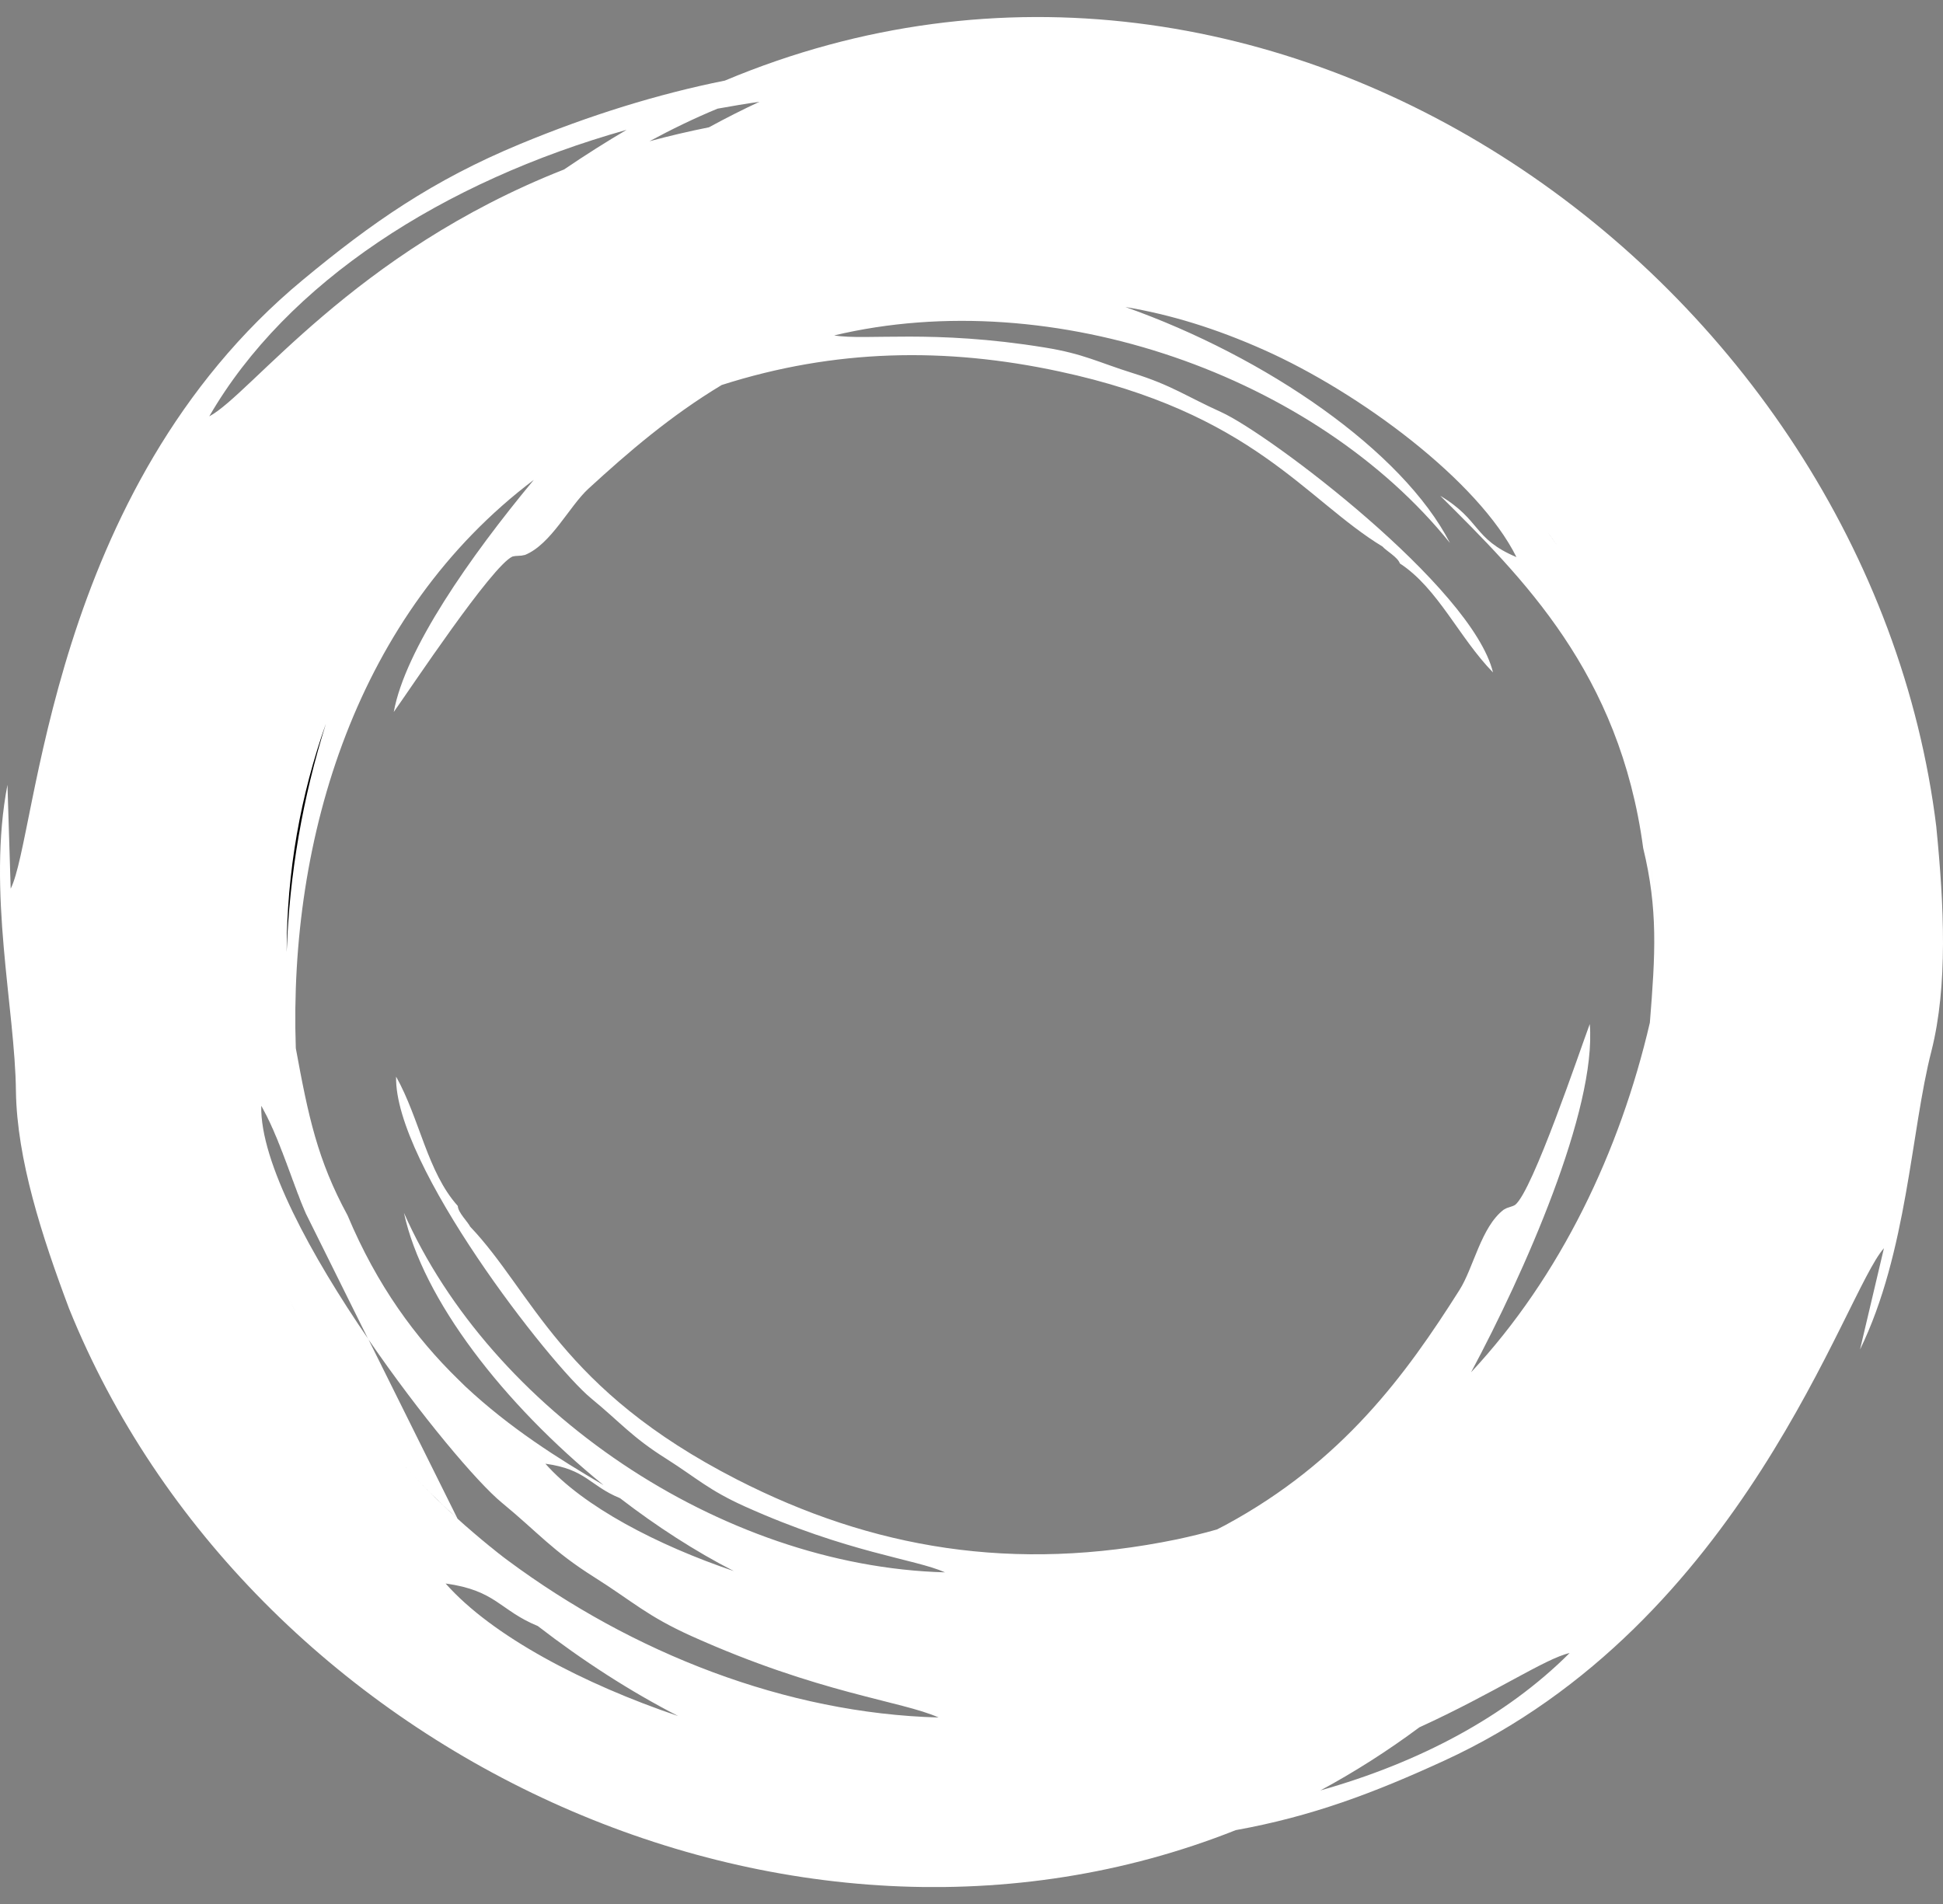 <svg xmlns="http://www.w3.org/2000/svg" width="50" height="49" viewBox="0 0 50 49" fill="none"><rect x="0" y="0" width="50" height="49" fill="#808080" stroke="none"/><g clip-path="url(#clip0_123_5272)"><path fill-rule="evenodd" clip-rule="evenodd" d="M49.83 21.294C48.108 7.216 32.791 -3.858 18.654 2.074C16.932 2.419 15.179 2.963 13.392 3.703C11.133 4.638 9.561 5.736 7.793 7.203C1.248 12.622 0.969 21.496 0.275 22.87L0.192 20.197C-0.336 22.93 0.39 25.967 0.41 28.088C0.437 29.83 1.071 31.798 1.778 33.678C6.387 45.087 20.287 51.672 31.8 47.099C33.764 46.744 35.35 46.144 37.154 45.316C44.885 41.77 47.453 33.27 48.48 32.123L47.865 34.73C49.085 32.225 49.173 29.104 49.702 27.05C50.129 25.361 50.027 23.294 49.829 21.295L49.83 21.294ZM18.468 2.796C18.826 2.731 19.182 2.671 19.544 2.619C19.118 2.817 18.679 3.039 18.244 3.276C17.715 3.382 17.206 3.502 16.713 3.635C17.276 3.331 17.863 3.045 18.468 2.795V2.796ZM16.125 3.341C15.613 3.642 15.07 3.985 14.514 4.362C9.093 6.493 6.454 10.15 5.385 10.715C7.379 7.267 11.4 4.67 16.125 3.341ZM11.467 40.752C12.772 40.931 12.857 41.443 13.839 41.846C14.996 42.74 16.223 43.532 17.453 44.163C15.028 43.343 12.666 42.11 11.467 40.752ZM13.058 40.151L13.054 40.147H13.052C12.978 40.093 12.905 40.035 12.834 39.979H12.832C12.759 39.92 12.687 39.863 12.616 39.804H12.614C12.543 39.745 12.472 39.687 12.402 39.629C12.331 39.569 12.259 39.51 12.19 39.45L12.188 39.448C12.118 39.388 12.05 39.329 11.98 39.268H11.979C11.909 39.206 11.841 39.145 11.774 39.084L9.478 34.462C8.014 32.325 6.689 29.908 6.723 28.458L6.752 28.509L6.759 28.522L6.78 28.561L6.792 28.587L6.807 28.612L6.826 28.651L6.834 28.665L6.861 28.715V28.717L6.888 28.769L6.892 28.78L6.912 28.821L6.924 28.845L6.938 28.874L6.955 28.911L6.963 28.928L6.986 28.979V28.981L7.01 29.033L7.016 29.044L7.045 29.111L7.058 29.142L7.073 29.179L7.081 29.197L7.102 29.247L7.105 29.251L7.127 29.305L7.13 29.313L7.15 29.359L7.157 29.381L7.17 29.413L7.185 29.448L7.193 29.468L7.212 29.517L7.214 29.524L7.236 29.579L7.239 29.587L7.257 29.633L7.266 29.654L7.279 29.687L7.291 29.723L7.3 29.743L7.317 29.789L7.32 29.798L7.341 29.852L7.344 29.859L7.362 29.909L7.37 29.927L7.383 29.963L7.394 29.996L7.404 30.018L7.421 30.065L7.423 30.074L7.445 30.128V30.132L7.465 30.184L7.472 30.202L7.485 30.239L7.496 30.27L7.506 30.294L7.521 30.338L7.525 30.35L7.546 30.404H7.547L7.566 30.459L7.573 30.475L7.587 30.515L7.597 30.544L7.608 30.568L7.623 30.611L7.628 30.623L7.648 30.679L7.668 30.732L7.675 30.744L7.69 30.786L7.701 30.814L7.711 30.841L7.726 30.881L7.731 30.894L7.752 30.948L7.775 31.002L7.779 31.013L7.796 31.055L7.807 31.08L7.819 31.108L7.834 31.146L7.841 31.16L7.863 31.212L7.866 31.221L9.473 34.458C10.821 36.426 12.286 38.157 12.915 38.673C13.855 39.447 14.214 39.91 15.295 40.591C16.283 41.214 16.642 41.585 17.794 42.105C21.086 43.586 23.203 43.772 24.153 44.2C20.234 44.095 16.282 42.548 13.055 40.149L13.058 40.151ZM14.035 37.669C15.092 37.815 15.162 38.23 15.955 38.556C16.896 39.28 17.889 39.923 18.884 40.432C16.921 39.768 15.006 38.771 14.035 37.669ZM33.978 46.077C34.848 45.608 35.699 45.067 36.526 44.453C38.472 43.563 39.763 42.683 40.392 42.541C38.752 44.18 36.522 45.36 33.978 46.077ZM42.455 26.325C41.688 29.621 40.164 32.839 37.855 35.317C39.212 32.785 41.09 28.558 40.91 26.354C40.658 27.029 39.44 30.654 38.99 31.008C38.983 31.015 38.936 31.035 38.926 31.039L38.775 31.09C38.762 31.099 38.706 31.122 38.695 31.132C38.114 31.574 37.919 32.631 37.557 33.199C36.179 35.377 34.551 37.617 31.535 39.248L31.316 39.361C30.981 39.458 30.638 39.54 30.29 39.615C26.081 40.483 22.433 39.849 18.966 38.076C14.421 35.75 13.708 33.258 12.098 31.567C12.046 31.454 11.783 31.2 11.781 31.036C10.996 30.163 10.803 28.796 10.193 27.707C10.138 29.961 14.149 35.111 15.211 35.986C15.973 36.612 16.264 36.988 17.142 37.539C17.94 38.046 18.231 38.346 19.165 38.768C21.832 39.967 23.55 40.12 24.319 40.465C18.519 40.309 12.621 36.256 10.395 31.213C10.876 33.443 12.958 36.127 15.531 38.22C14.356 37.532 13.12 36.75 11.981 35.686L11.792 35.501C10.697 34.435 9.701 33.084 8.944 31.278C8.169 29.852 7.934 28.729 7.612 26.976C7.428 21.535 9.189 15.783 13.737 12.349C12.09 14.332 10.424 16.718 10.133 18.323C10.548 17.741 12.663 14.551 13.191 14.321C13.202 14.319 13.251 14.312 13.262 14.309L13.42 14.299C13.435 14.292 13.493 14.288 13.511 14.281C14.184 14.005 14.648 13.031 15.142 12.577C16.165 11.638 17.259 10.698 18.572 9.908C21.477 8.98 24.329 8.93 27.253 9.558C32.248 10.627 33.583 12.853 35.577 14.066C35.659 14.166 35.974 14.342 36.023 14.5C37.005 15.141 37.547 16.412 38.42 17.305C37.887 15.111 32.677 11.175 31.424 10.605C30.524 10.198 30.145 9.912 29.159 9.605C28.253 9.322 27.892 9.106 26.883 8.943C23.996 8.472 22.297 8.77 21.466 8.632C27.109 7.287 33.854 9.676 37.313 13.974C36.09 11.597 32.587 9.185 28.961 7.901C30.13 8.096 31.292 8.456 32.515 9C34.995 10.103 38.051 12.378 39.023 14.337C37.903 13.866 38.114 13.386 37.062 12.759C39.169 14.857 41.679 17.31 42.285 21.827C42.668 23.403 42.599 24.547 42.456 26.326L42.455 26.325Z" fill="white"></path><path fill-rule="evenodd" clip-rule="evenodd" d="M42.617 24.044C42.602 23.447 42.556 22.851 42.481 22.258C42.556 22.845 42.601 23.442 42.617 24.044Z" fill="black"></path><path fill-rule="evenodd" clip-rule="evenodd" d="M8.387 18.624C7.794 20.512 7.445 22.494 7.377 24.501C7.377 22.44 7.734 20.462 8.387 18.624Z" fill="black"></path><path fill-rule="evenodd" clip-rule="evenodd" d="M40.068 14.035C39.986 13.916 39.903 13.798 39.817 13.681C39.903 13.798 39.987 13.915 40.068 14.035Z" fill="black"></path><path fill-rule="evenodd" clip-rule="evenodd" d="M7.403 33.368C7.488 33.534 7.574 33.699 7.663 33.862C7.574 33.698 7.488 33.534 7.403 33.368Z" fill="black"></path><path fill-rule="evenodd" clip-rule="evenodd" d="M7.798 34.107C7.889 34.268 7.983 34.429 8.078 34.59C7.983 34.43 7.889 34.268 7.798 34.107Z" fill="black"></path><path fill-rule="evenodd" clip-rule="evenodd" d="M10.397 37.71C10.832 38.191 11.291 38.648 11.773 39.082C11.291 38.647 10.832 38.191 10.397 37.71Z" fill="black"></path></g><defs><clipPath id="clip0_123_5272"><rect width="50" height="48.125" fill="white" transform="translate(0 0.438)"></rect></clipPath></defs></svg>